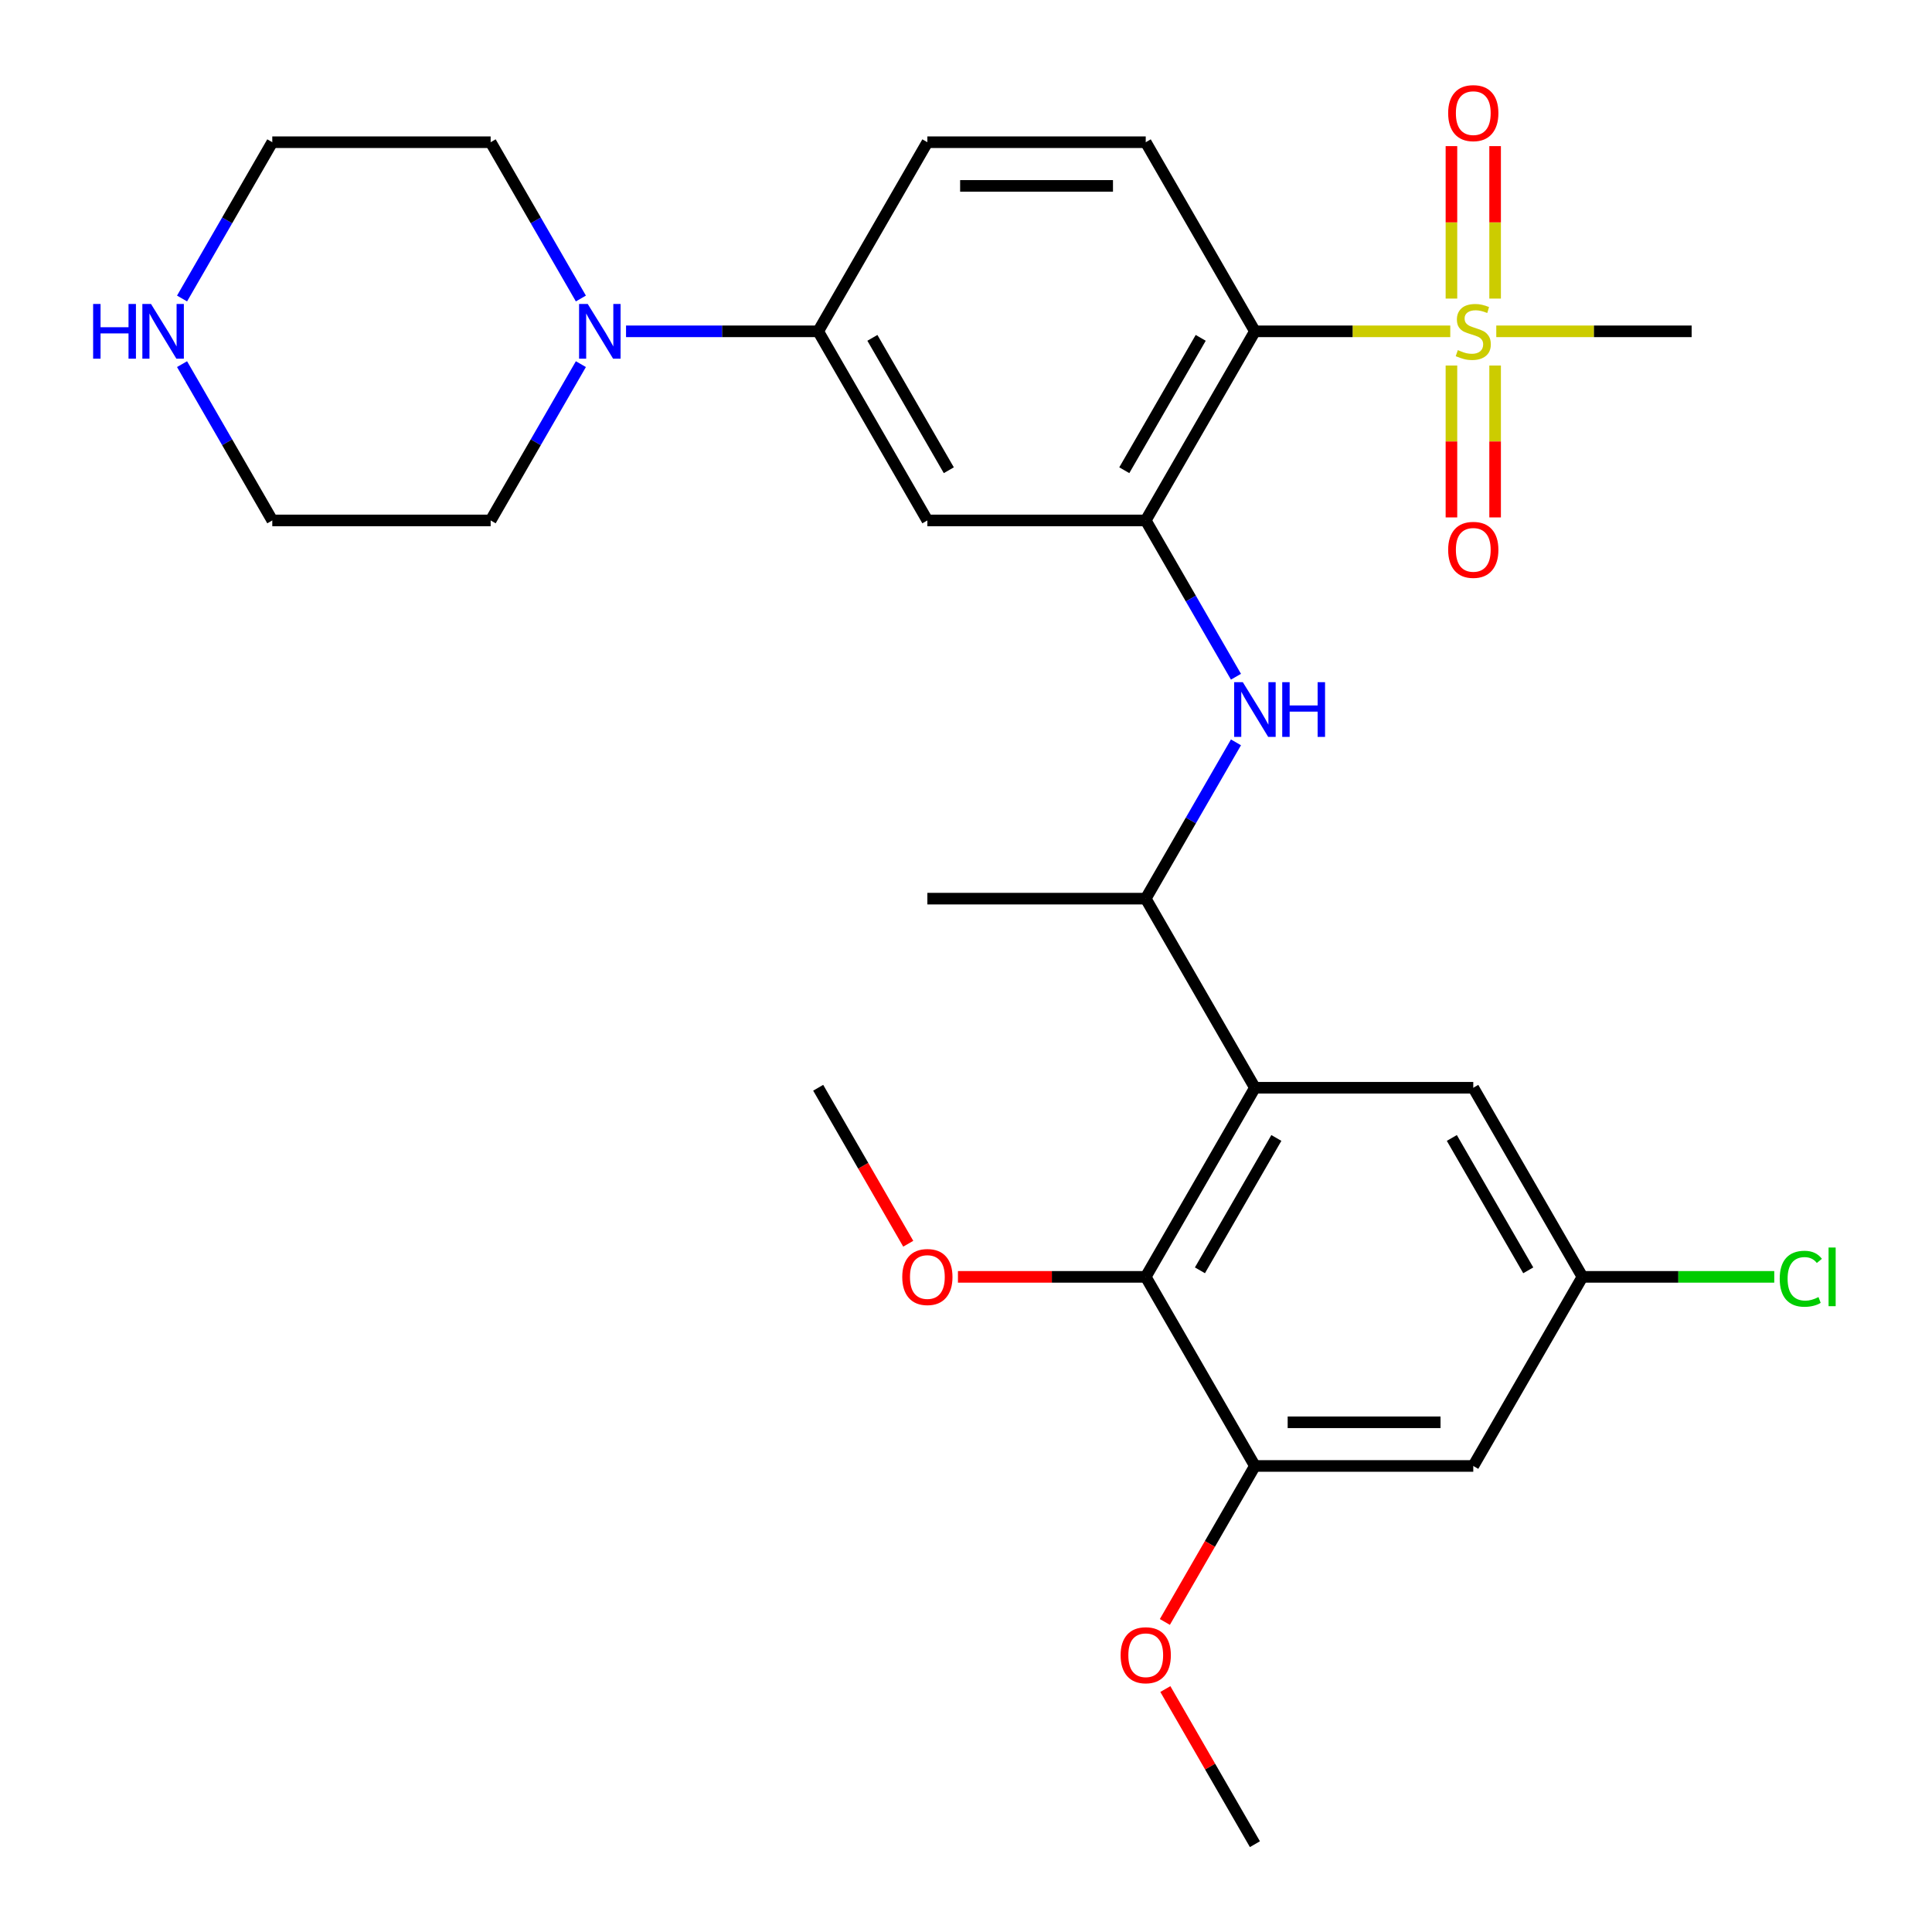 <?xml version='1.0' encoding='iso-8859-1'?>
<svg version='1.1' baseProfile='full'
              xmlns='http://www.w3.org/2000/svg'
                      xmlns:rdkit='http://www.rdkit.org/xml'
                      xmlns:xlink='http://www.w3.org/1999/xlink'
                  xml:space='preserve'
width='1000px' height='1000px' viewBox='0 0 1000 1000'>
<!-- END OF HEADER -->
<rect style='opacity:1.0;fill:#FFFFFF;stroke:none' width='1000' height='1000' x='0' y='0'> </rect>
<path class='bond-0' d='M 750.66,171.494 L 700.101,171.494' style='fill:none;fill-rule:evenodd;stroke:#CCCC00;stroke-width:6px;stroke-linecap:butt;stroke-linejoin:miter;stroke-opacity:1' />
<path class='bond-0' d='M 700.101,171.494 L 649.542,171.494' style='fill:none;fill-rule:evenodd;stroke:#000000;stroke-width:6px;stroke-linecap:butt;stroke-linejoin:miter;stroke-opacity:1' />
<path class='bond-13' d='M 751.263,189.199 L 751.263,228.507' style='fill:none;fill-rule:evenodd;stroke:#CCCC00;stroke-width:6px;stroke-linecap:butt;stroke-linejoin:miter;stroke-opacity:1' />
<path class='bond-13' d='M 751.263,228.507 L 751.263,267.815' style='fill:none;fill-rule:evenodd;stroke:#FF0000;stroke-width:6px;stroke-linecap:butt;stroke-linejoin:miter;stroke-opacity:1' />
<path class='bond-13' d='M 773.868,189.199 L 773.868,228.507' style='fill:none;fill-rule:evenodd;stroke:#CCCC00;stroke-width:6px;stroke-linecap:butt;stroke-linejoin:miter;stroke-opacity:1' />
<path class='bond-13' d='M 773.868,228.507 L 773.868,267.815' style='fill:none;fill-rule:evenodd;stroke:#FF0000;stroke-width:6px;stroke-linecap:butt;stroke-linejoin:miter;stroke-opacity:1' />
<path class='bond-14' d='M 773.868,154.548 L 773.868,115.09' style='fill:none;fill-rule:evenodd;stroke:#CCCC00;stroke-width:6px;stroke-linecap:butt;stroke-linejoin:miter;stroke-opacity:1' />
<path class='bond-14' d='M 773.868,115.09 L 773.868,75.632' style='fill:none;fill-rule:evenodd;stroke:#FF0000;stroke-width:6px;stroke-linecap:butt;stroke-linejoin:miter;stroke-opacity:1' />
<path class='bond-14' d='M 751.263,154.548 L 751.263,115.09' style='fill:none;fill-rule:evenodd;stroke:#CCCC00;stroke-width:6px;stroke-linecap:butt;stroke-linejoin:miter;stroke-opacity:1' />
<path class='bond-14' d='M 751.263,115.09 L 751.263,75.632' style='fill:none;fill-rule:evenodd;stroke:#FF0000;stroke-width:6px;stroke-linecap:butt;stroke-linejoin:miter;stroke-opacity:1' />
<path class='bond-19' d='M 774.471,171.494 L 825.03,171.494' style='fill:none;fill-rule:evenodd;stroke:#CCCC00;stroke-width:6px;stroke-linecap:butt;stroke-linejoin:miter;stroke-opacity:1' />
<path class='bond-19' d='M 825.03,171.494 L 875.589,171.494' style='fill:none;fill-rule:evenodd;stroke:#000000;stroke-width:6px;stroke-linecap:butt;stroke-linejoin:miter;stroke-opacity:1' />
<path class='bond-1' d='M 649.542,171.494 L 593.03,269.375' style='fill:none;fill-rule:evenodd;stroke:#000000;stroke-width:6px;stroke-linecap:butt;stroke-linejoin:miter;stroke-opacity:1' />
<path class='bond-1' d='M 621.489,174.874 L 581.93,243.391' style='fill:none;fill-rule:evenodd;stroke:#000000;stroke-width:6px;stroke-linecap:butt;stroke-linejoin:miter;stroke-opacity:1' />
<path class='bond-10' d='M 649.542,171.494 L 593.03,73.612' style='fill:none;fill-rule:evenodd;stroke:#000000;stroke-width:6px;stroke-linecap:butt;stroke-linejoin:miter;stroke-opacity:1' />
<path class='bond-4' d='M 593.03,269.375 L 616.382,309.823' style='fill:none;fill-rule:evenodd;stroke:#000000;stroke-width:6px;stroke-linecap:butt;stroke-linejoin:miter;stroke-opacity:1' />
<path class='bond-4' d='M 616.382,309.823 L 639.735,350.271' style='fill:none;fill-rule:evenodd;stroke:#0000FF;stroke-width:6px;stroke-linecap:butt;stroke-linejoin:miter;stroke-opacity:1' />
<path class='bond-5' d='M 593.03,269.375 L 480.006,269.375' style='fill:none;fill-rule:evenodd;stroke:#000000;stroke-width:6px;stroke-linecap:butt;stroke-linejoin:miter;stroke-opacity:1' />
<path class='bond-2' d='M 649.542,563.02 L 593.03,465.138' style='fill:none;fill-rule:evenodd;stroke:#000000;stroke-width:6px;stroke-linecap:butt;stroke-linejoin:miter;stroke-opacity:1' />
<path class='bond-3' d='M 649.542,563.02 L 593.03,660.901' style='fill:none;fill-rule:evenodd;stroke:#000000;stroke-width:6px;stroke-linecap:butt;stroke-linejoin:miter;stroke-opacity:1' />
<path class='bond-3' d='M 660.641,589.004 L 621.083,657.521' style='fill:none;fill-rule:evenodd;stroke:#000000;stroke-width:6px;stroke-linecap:butt;stroke-linejoin:miter;stroke-opacity:1' />
<path class='bond-12' d='M 649.542,563.02 L 762.565,563.02' style='fill:none;fill-rule:evenodd;stroke:#000000;stroke-width:6px;stroke-linecap:butt;stroke-linejoin:miter;stroke-opacity:1' />
<path class='bond-6' d='M 593.03,660.901 L 649.542,758.783' style='fill:none;fill-rule:evenodd;stroke:#000000;stroke-width:6px;stroke-linecap:butt;stroke-linejoin:miter;stroke-opacity:1' />
<path class='bond-18' d='M 593.03,660.901 L 544.431,660.901' style='fill:none;fill-rule:evenodd;stroke:#000000;stroke-width:6px;stroke-linecap:butt;stroke-linejoin:miter;stroke-opacity:1' />
<path class='bond-18' d='M 544.431,660.901 L 495.832,660.901' style='fill:none;fill-rule:evenodd;stroke:#FF0000;stroke-width:6px;stroke-linecap:butt;stroke-linejoin:miter;stroke-opacity:1' />
<path class='bond-8' d='M 639.735,384.242 L 616.382,424.69' style='fill:none;fill-rule:evenodd;stroke:#0000FF;stroke-width:6px;stroke-linecap:butt;stroke-linejoin:miter;stroke-opacity:1' />
<path class='bond-8' d='M 616.382,424.69 L 593.03,465.138' style='fill:none;fill-rule:evenodd;stroke:#000000;stroke-width:6px;stroke-linecap:butt;stroke-linejoin:miter;stroke-opacity:1' />
<path class='bond-29' d='M 480.006,269.375 L 423.494,171.494' style='fill:none;fill-rule:evenodd;stroke:#000000;stroke-width:6px;stroke-linecap:butt;stroke-linejoin:miter;stroke-opacity:1' />
<path class='bond-29' d='M 491.106,243.391 L 451.547,174.874' style='fill:none;fill-rule:evenodd;stroke:#000000;stroke-width:6px;stroke-linecap:butt;stroke-linejoin:miter;stroke-opacity:1' />
<path class='bond-20' d='M 649.542,758.783 L 626.235,799.15' style='fill:none;fill-rule:evenodd;stroke:#000000;stroke-width:6px;stroke-linecap:butt;stroke-linejoin:miter;stroke-opacity:1' />
<path class='bond-20' d='M 626.235,799.15 L 602.929,839.518' style='fill:none;fill-rule:evenodd;stroke:#FF0000;stroke-width:6px;stroke-linecap:butt;stroke-linejoin:miter;stroke-opacity:1' />
<path class='bond-31' d='M 649.542,758.783 L 762.565,758.783' style='fill:none;fill-rule:evenodd;stroke:#000000;stroke-width:6px;stroke-linecap:butt;stroke-linejoin:miter;stroke-opacity:1' />
<path class='bond-31' d='M 666.495,736.178 L 745.612,736.178' style='fill:none;fill-rule:evenodd;stroke:#000000;stroke-width:6px;stroke-linecap:butt;stroke-linejoin:miter;stroke-opacity:1' />
<path class='bond-7' d='M 324.036,171.494 L 373.765,171.494' style='fill:none;fill-rule:evenodd;stroke:#0000FF;stroke-width:6px;stroke-linecap:butt;stroke-linejoin:miter;stroke-opacity:1' />
<path class='bond-7' d='M 373.765,171.494 L 423.494,171.494' style='fill:none;fill-rule:evenodd;stroke:#000000;stroke-width:6px;stroke-linecap:butt;stroke-linejoin:miter;stroke-opacity:1' />
<path class='bond-22' d='M 300.664,154.508 L 277.311,114.06' style='fill:none;fill-rule:evenodd;stroke:#0000FF;stroke-width:6px;stroke-linecap:butt;stroke-linejoin:miter;stroke-opacity:1' />
<path class='bond-22' d='M 277.311,114.06 L 253.959,73.612' style='fill:none;fill-rule:evenodd;stroke:#000000;stroke-width:6px;stroke-linecap:butt;stroke-linejoin:miter;stroke-opacity:1' />
<path class='bond-23' d='M 300.664,188.479 L 277.311,228.927' style='fill:none;fill-rule:evenodd;stroke:#0000FF;stroke-width:6px;stroke-linecap:butt;stroke-linejoin:miter;stroke-opacity:1' />
<path class='bond-23' d='M 277.311,228.927 L 253.959,269.375' style='fill:none;fill-rule:evenodd;stroke:#000000;stroke-width:6px;stroke-linecap:butt;stroke-linejoin:miter;stroke-opacity:1' />
<path class='bond-26' d='M 593.03,465.138 L 480.006,465.138' style='fill:none;fill-rule:evenodd;stroke:#000000;stroke-width:6px;stroke-linecap:butt;stroke-linejoin:miter;stroke-opacity:1' />
<path class='bond-9' d='M 423.494,171.494 L 480.006,73.612' style='fill:none;fill-rule:evenodd;stroke:#000000;stroke-width:6px;stroke-linecap:butt;stroke-linejoin:miter;stroke-opacity:1' />
<path class='bond-16' d='M 593.03,73.612 L 480.006,73.612' style='fill:none;fill-rule:evenodd;stroke:#000000;stroke-width:6px;stroke-linecap:butt;stroke-linejoin:miter;stroke-opacity:1' />
<path class='bond-16' d='M 576.076,96.217 L 496.96,96.217' style='fill:none;fill-rule:evenodd;stroke:#000000;stroke-width:6px;stroke-linecap:butt;stroke-linejoin:miter;stroke-opacity:1' />
<path class='bond-11' d='M 762.565,758.783 L 819.077,660.901' style='fill:none;fill-rule:evenodd;stroke:#000000;stroke-width:6px;stroke-linecap:butt;stroke-linejoin:miter;stroke-opacity:1' />
<path class='bond-15' d='M 762.565,563.02 L 819.077,660.901' style='fill:none;fill-rule:evenodd;stroke:#000000;stroke-width:6px;stroke-linecap:butt;stroke-linejoin:miter;stroke-opacity:1' />
<path class='bond-15' d='M 751.466,589.004 L 791.024,657.521' style='fill:none;fill-rule:evenodd;stroke:#000000;stroke-width:6px;stroke-linecap:butt;stroke-linejoin:miter;stroke-opacity:1' />
<path class='bond-21' d='M 819.077,660.901 L 868.716,660.901' style='fill:none;fill-rule:evenodd;stroke:#000000;stroke-width:6px;stroke-linecap:butt;stroke-linejoin:miter;stroke-opacity:1' />
<path class='bond-21' d='M 868.716,660.901 L 918.355,660.901' style='fill:none;fill-rule:evenodd;stroke:#00CC00;stroke-width:6px;stroke-linecap:butt;stroke-linejoin:miter;stroke-opacity:1' />
<path class='bond-17' d='M 94.23,188.479 L 117.582,228.927' style='fill:none;fill-rule:evenodd;stroke:#0000FF;stroke-width:6px;stroke-linecap:butt;stroke-linejoin:miter;stroke-opacity:1' />
<path class='bond-17' d='M 117.582,228.927 L 140.935,269.375' style='fill:none;fill-rule:evenodd;stroke:#000000;stroke-width:6px;stroke-linecap:butt;stroke-linejoin:miter;stroke-opacity:1' />
<path class='bond-30' d='M 94.23,154.508 L 117.582,114.06' style='fill:none;fill-rule:evenodd;stroke:#0000FF;stroke-width:6px;stroke-linecap:butt;stroke-linejoin:miter;stroke-opacity:1' />
<path class='bond-30' d='M 117.582,114.06 L 140.935,73.612' style='fill:none;fill-rule:evenodd;stroke:#000000;stroke-width:6px;stroke-linecap:butt;stroke-linejoin:miter;stroke-opacity:1' />
<path class='bond-27' d='M 470.107,643.756 L 446.801,603.388' style='fill:none;fill-rule:evenodd;stroke:#FF0000;stroke-width:6px;stroke-linecap:butt;stroke-linejoin:miter;stroke-opacity:1' />
<path class='bond-27' d='M 446.801,603.388 L 423.494,563.02' style='fill:none;fill-rule:evenodd;stroke:#000000;stroke-width:6px;stroke-linecap:butt;stroke-linejoin:miter;stroke-opacity:1' />
<path class='bond-28' d='M 603.183,874.25 L 626.362,914.398' style='fill:none;fill-rule:evenodd;stroke:#FF0000;stroke-width:6px;stroke-linecap:butt;stroke-linejoin:miter;stroke-opacity:1' />
<path class='bond-28' d='M 626.362,914.398 L 649.542,954.545' style='fill:none;fill-rule:evenodd;stroke:#000000;stroke-width:6px;stroke-linecap:butt;stroke-linejoin:miter;stroke-opacity:1' />
<path class='bond-25' d='M 253.959,73.612 L 140.935,73.612' style='fill:none;fill-rule:evenodd;stroke:#000000;stroke-width:6px;stroke-linecap:butt;stroke-linejoin:miter;stroke-opacity:1' />
<path class='bond-24' d='M 253.959,269.375 L 140.935,269.375' style='fill:none;fill-rule:evenodd;stroke:#000000;stroke-width:6px;stroke-linecap:butt;stroke-linejoin:miter;stroke-opacity:1' />
<path  class='atom-0' d='M 754.565 181.214
Q 754.885 181.334, 756.205 181.894
Q 757.525 182.454, 758.965 182.814
Q 760.445 183.134, 761.885 183.134
Q 764.565 183.134, 766.125 181.854
Q 767.685 180.534, 767.685 178.254
Q 767.685 176.694, 766.885 175.734
Q 766.125 174.774, 764.925 174.254
Q 763.725 173.734, 761.725 173.134
Q 759.205 172.374, 757.685 171.654
Q 756.205 170.934, 755.125 169.414
Q 754.085 167.894, 754.085 165.334
Q 754.085 161.774, 756.485 159.574
Q 758.925 157.374, 763.725 157.374
Q 767.005 157.374, 770.725 158.934
L 769.805 162.014
Q 766.405 160.614, 763.845 160.614
Q 761.085 160.614, 759.565 161.774
Q 758.045 162.894, 758.085 164.854
Q 758.085 166.374, 758.845 167.294
Q 759.645 168.214, 760.765 168.734
Q 761.925 169.254, 763.845 169.854
Q 766.405 170.654, 767.925 171.454
Q 769.445 172.254, 770.525 173.894
Q 771.645 175.494, 771.645 178.254
Q 771.645 182.174, 769.005 184.294
Q 766.405 186.374, 762.045 186.374
Q 759.525 186.374, 757.605 185.814
Q 755.725 185.294, 753.485 184.374
L 754.565 181.214
' fill='#CCCC00'/>
<path  class='atom-5' d='M 643.282 353.097
L 652.562 368.097
Q 653.482 369.577, 654.962 372.257
Q 656.442 374.937, 656.522 375.097
L 656.522 353.097
L 660.282 353.097
L 660.282 381.417
L 656.402 381.417
L 646.442 365.017
Q 645.282 363.097, 644.042 360.897
Q 642.842 358.697, 642.482 358.017
L 642.482 381.417
L 638.802 381.417
L 638.802 353.097
L 643.282 353.097
' fill='#0000FF'/>
<path  class='atom-5' d='M 663.682 353.097
L 667.522 353.097
L 667.522 365.137
L 682.002 365.137
L 682.002 353.097
L 685.842 353.097
L 685.842 381.417
L 682.002 381.417
L 682.002 368.337
L 667.522 368.337
L 667.522 381.417
L 663.682 381.417
L 663.682 353.097
' fill='#0000FF'/>
<path  class='atom-8' d='M 304.21 157.334
L 313.49 172.334
Q 314.41 173.814, 315.89 176.494
Q 317.37 179.174, 317.45 179.334
L 317.45 157.334
L 321.21 157.334
L 321.21 185.654
L 317.33 185.654
L 307.37 169.254
Q 306.21 167.334, 304.97 165.134
Q 303.77 162.934, 303.41 162.254
L 303.41 185.654
L 299.73 185.654
L 299.73 157.334
L 304.21 157.334
' fill='#0000FF'/>
<path  class='atom-14' d='M 749.565 284.598
Q 749.565 277.798, 752.925 273.998
Q 756.285 270.198, 762.565 270.198
Q 768.845 270.198, 772.205 273.998
Q 775.565 277.798, 775.565 284.598
Q 775.565 291.478, 772.165 295.398
Q 768.765 299.278, 762.565 299.278
Q 756.325 299.278, 752.925 295.398
Q 749.565 291.518, 749.565 284.598
M 762.565 296.078
Q 766.885 296.078, 769.205 293.198
Q 771.565 290.278, 771.565 284.598
Q 771.565 279.038, 769.205 276.238
Q 766.885 273.398, 762.565 273.398
Q 758.245 273.398, 755.885 276.198
Q 753.565 278.998, 753.565 284.598
Q 753.565 290.318, 755.885 293.198
Q 758.245 296.078, 762.565 296.078
' fill='#FF0000'/>
<path  class='atom-15' d='M 749.565 58.55
Q 749.565 51.75, 752.925 47.95
Q 756.285 44.15, 762.565 44.15
Q 768.845 44.15, 772.205 47.95
Q 775.565 51.75, 775.565 58.55
Q 775.565 65.43, 772.165 69.35
Q 768.765 73.23, 762.565 73.23
Q 756.325 73.23, 752.925 69.35
Q 749.565 65.47, 749.565 58.55
M 762.565 70.03
Q 766.885 70.03, 769.205 67.15
Q 771.565 64.23, 771.565 58.55
Q 771.565 52.99, 769.205 50.19
Q 766.885 47.35, 762.565 47.35
Q 758.245 47.35, 755.885 50.15
Q 753.565 52.95, 753.565 58.55
Q 753.565 64.27, 755.885 67.15
Q 758.245 70.03, 762.565 70.03
' fill='#FF0000'/>
<path  class='atom-18' d='M 48.203 157.334
L 52.043 157.334
L 52.043 169.374
L 66.523 169.374
L 66.523 157.334
L 70.363 157.334
L 70.363 185.654
L 66.523 185.654
L 66.523 172.574
L 52.043 172.574
L 52.043 185.654
L 48.203 185.654
L 48.203 157.334
' fill='#0000FF'/>
<path  class='atom-18' d='M 78.163 157.334
L 87.443 172.334
Q 88.363 173.814, 89.843 176.494
Q 91.323 179.174, 91.403 179.334
L 91.403 157.334
L 95.163 157.334
L 95.163 185.654
L 91.283 185.654
L 81.323 169.254
Q 80.163 167.334, 78.923 165.134
Q 77.723 162.934, 77.363 162.254
L 77.363 185.654
L 73.683 185.654
L 73.683 157.334
L 78.163 157.334
' fill='#0000FF'/>
<path  class='atom-19' d='M 467.006 660.981
Q 467.006 654.181, 470.366 650.381
Q 473.726 646.581, 480.006 646.581
Q 486.286 646.581, 489.646 650.381
Q 493.006 654.181, 493.006 660.981
Q 493.006 667.861, 489.606 671.781
Q 486.206 675.661, 480.006 675.661
Q 473.766 675.661, 470.366 671.781
Q 467.006 667.901, 467.006 660.981
M 480.006 672.461
Q 484.326 672.461, 486.646 669.581
Q 489.006 666.661, 489.006 660.981
Q 489.006 655.421, 486.646 652.621
Q 484.326 649.781, 480.006 649.781
Q 475.686 649.781, 473.326 652.581
Q 471.006 655.381, 471.006 660.981
Q 471.006 666.701, 473.326 669.581
Q 475.686 672.461, 480.006 672.461
' fill='#FF0000'/>
<path  class='atom-21' d='M 580.03 856.744
Q 580.03 849.944, 583.39 846.144
Q 586.75 842.344, 593.03 842.344
Q 599.31 842.344, 602.67 846.144
Q 606.03 849.944, 606.03 856.744
Q 606.03 863.624, 602.63 867.544
Q 599.23 871.424, 593.03 871.424
Q 586.79 871.424, 583.39 867.544
Q 580.03 863.664, 580.03 856.744
M 593.03 868.224
Q 597.35 868.224, 599.67 865.344
Q 602.03 862.424, 602.03 856.744
Q 602.03 851.184, 599.67 848.384
Q 597.35 845.544, 593.03 845.544
Q 588.71 845.544, 586.35 848.344
Q 584.03 851.144, 584.03 856.744
Q 584.03 862.464, 586.35 865.344
Q 588.71 868.224, 593.03 868.224
' fill='#FF0000'/>
<path  class='atom-22' d='M 921.181 661.881
Q 921.181 654.841, 924.461 651.161
Q 927.781 647.441, 934.061 647.441
Q 939.901 647.441, 943.021 651.561
L 940.381 653.721
Q 938.101 650.721, 934.061 650.721
Q 929.781 650.721, 927.501 653.601
Q 925.261 656.441, 925.261 661.881
Q 925.261 667.481, 927.581 670.361
Q 929.941 673.241, 934.501 673.241
Q 937.621 673.241, 941.261 671.361
L 942.381 674.361
Q 940.901 675.321, 938.661 675.881
Q 936.421 676.441, 933.941 676.441
Q 927.781 676.441, 924.461 672.681
Q 921.181 668.921, 921.181 661.881
' fill='#00CC00'/>
<path  class='atom-22' d='M 946.461 645.721
L 950.141 645.721
L 950.141 676.081
L 946.461 676.081
L 946.461 645.721
' fill='#00CC00'/>
</svg>
